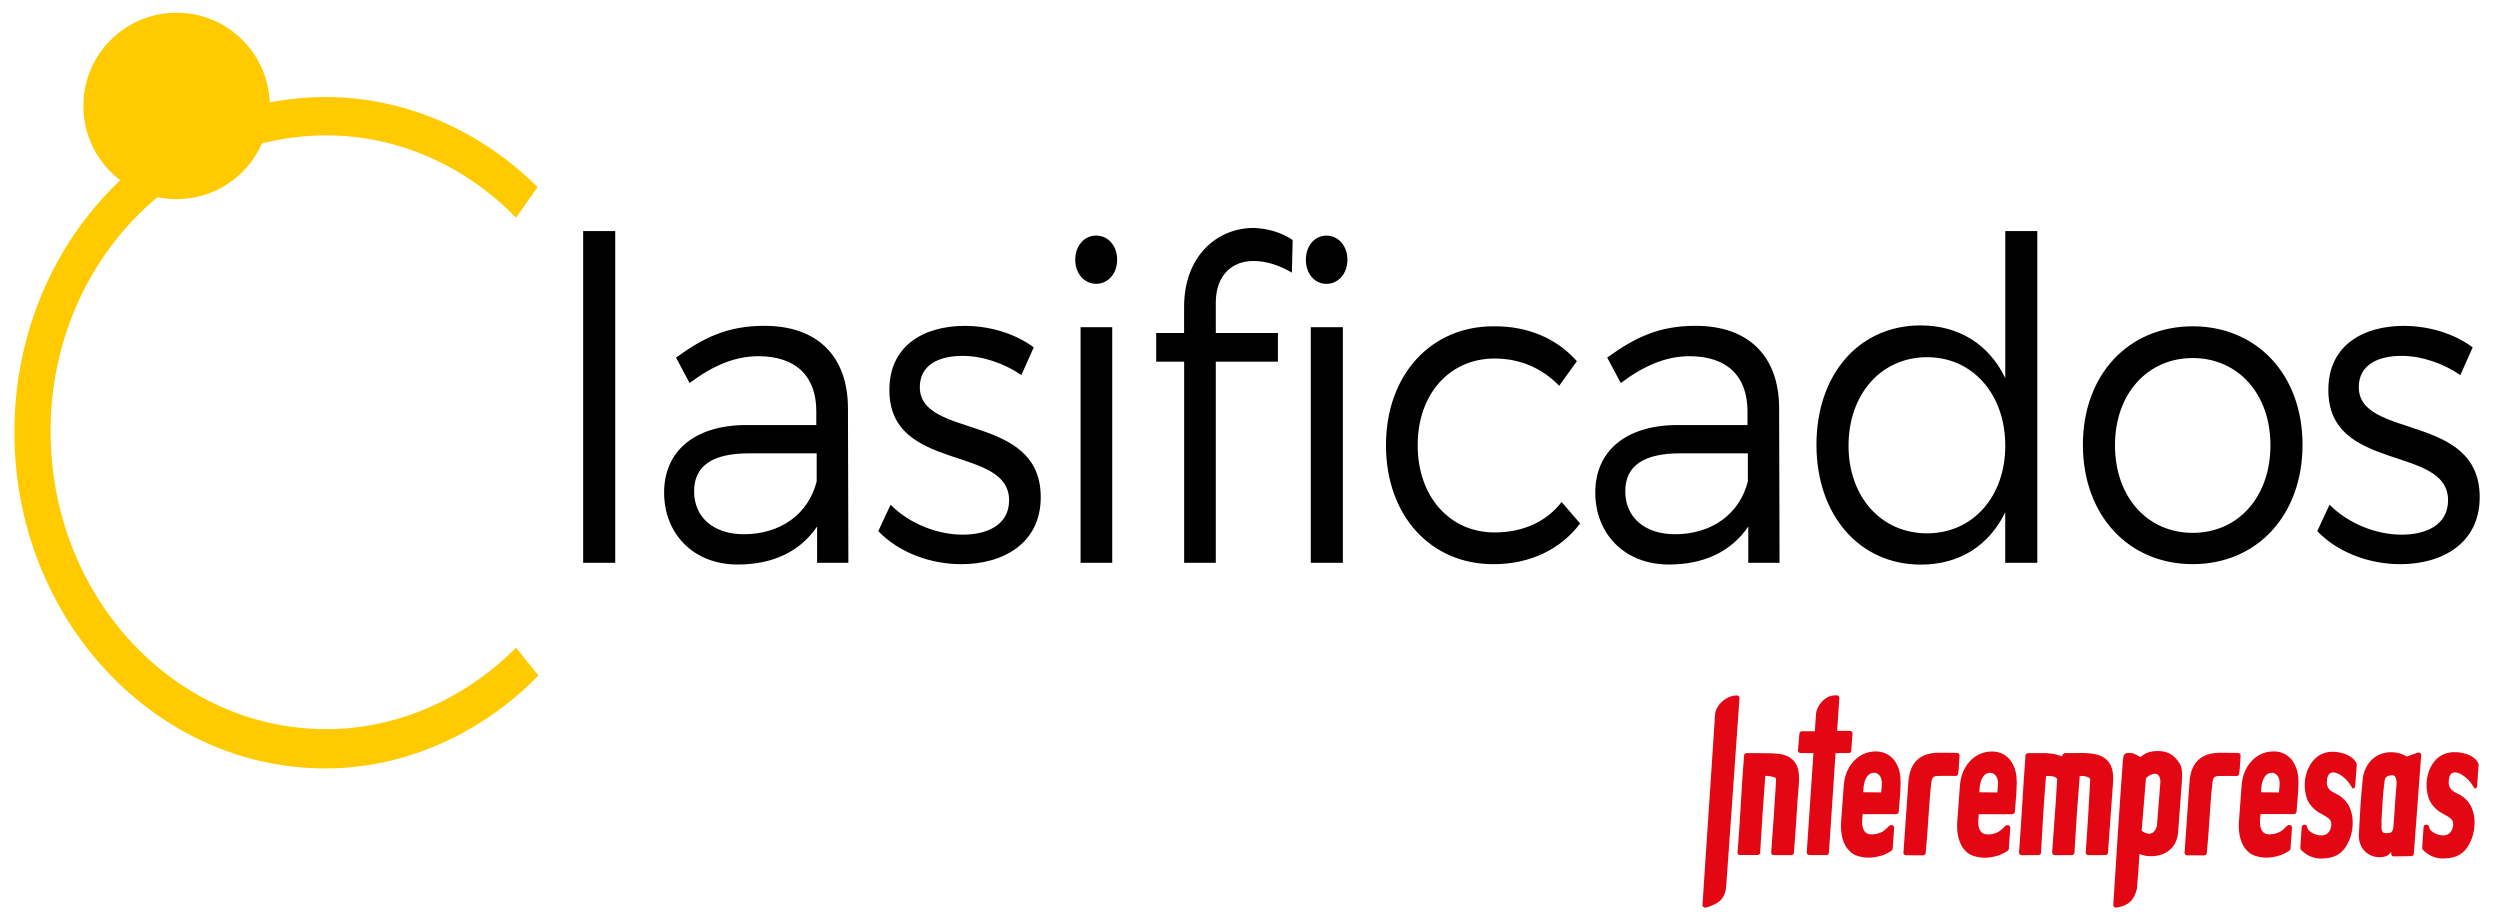 <?xml version="1.0" encoding="utf-8"?>
<!-- Generator: Adobe Illustrator 23.0.3, SVG Export Plug-In . SVG Version: 6.00 Build 0)  -->
<svg version="1.1" id="Capa_1" xmlns="http://www.w3.org/2000/svg" xmlns:xlink="http://www.w3.org/1999/xlink" x="0px" y="0px"
	 viewBox="0 0 528.42 194.54" style="enable-background:new 0 0 528.42 194.54;" xml:space="preserve">
<style type="text/css">
	.st0{clip-path:url(#SVGID_2_);}
	.st1{clip-path:url(#SVGID_2_);fill:#FFCA00;}
	.st2{clip-path:url(#SVGID_2_);fill:#E30613;}
</style>
<g>
	<defs>
		<rect id="SVGID_1_" x="3.04" y="2.69" width="521.1" height="189.15"/>
	</defs>
	<clipPath id="SVGID_2_">
		<use xlink:href="#SVGID_1_"  style="overflow:visible;"/>
	</clipPath>
	<path class="st0" d="M508.05,68.88c-8.35,0-15.91,3.97-15.91,13.51c-0.09,17.67,25.56,11.53,25.3,23.53
		c-0.09,4.91-4.43,7.09-9.82,7.09c-5.39,0-11.3-2.36-15.22-6.33l-2.61,5.58c4.35,4.54,11.04,6.99,17.56,6.99
		c8.78,0,16.78-4.35,16.78-14.17c0-17.86-25.56-12.19-25.56-23.25c0-4.63,3.91-6.61,9.04-6.61c4.26,0,8.87,1.61,12.43,4.06
		l2.61-5.86C518.83,70.58,513.53,68.88,508.05,68.88 M463.47,75.68c9.56,0,16.43,7.56,16.43,18.43c0,10.96-6.87,18.52-16.43,18.52
		c-9.56,0-16.43-7.56-16.43-18.52C447.04,83.24,453.91,75.68,463.47,75.68 M463.47,68.97c-13.56,0-23.21,10.21-23.21,25.04
		c0,14.93,9.65,25.23,23.21,25.23c13.56,0,23.21-10.3,23.21-25.23C486.68,79.18,477.03,68.97,463.47,68.97 M407.33,112.73
		c-9.74,0-16.61-7.75-16.61-18.52c0-10.87,6.87-18.71,16.61-18.71c9.65,0,16.52,7.85,16.52,18.71
		C423.85,104.98,416.98,112.73,407.33,112.73 M430.63,48.84h-6.78v31.09c-3.39-7.09-9.74-11.15-17.91-11.15
		c-12.95,0-22,10.3-22,25.23c0,14.84,9.04,25.33,22.08,25.33c8.17,0,14.43-4.06,17.82-11.06v10.68h6.78V48.84z M354.05,112.92
		c-6.43,0-10.52-3.59-10.52-9.07c0-5.48,4-8.03,11.65-8.03h14.26v5.95C367.7,108.66,361.79,112.92,354.05,112.92 M369.53,118.96
		h6.61l-0.09-32.89c-0.09-10.68-6.35-17.2-17.65-17.2c-7.82,0-12.78,2.46-18.69,6.71l2.87,5.38c4.78-3.59,9.48-5.67,14.52-5.67
		c8.08,0,12.26,4.35,12.26,11.62v2.93h-15.04c-10.78,0.1-17.13,5.58-17.13,14.27c0,8.6,6.08,15.21,15.56,15.21
		c7.3,0,13.13-2.65,16.78-8.03V118.96z M315.64,68.97c-13.22,0-22.69,10.3-22.69,25.14c0,14.83,9.39,25.14,22.69,25.14
		c7.91,0,14.26-3.21,18.35-8.6l-3.91-4.54c-3.22,4.16-8.17,6.43-14.17,6.43c-9.48,0-16.26-7.56-16.26-18.43
		c0-10.87,6.78-18.33,16.26-18.33c5.57,0,10.17,2.17,13.65,5.76l3.74-5.2C329.12,71.62,323.03,68.88,315.64,68.97 M277.06,118.96
		h6.78v-49.8h-6.78V118.96z M280.37,60c2.52,0,4.43-2.17,4.43-5.1c0-2.93-1.91-5.1-4.43-5.1c-2.52,0-4.35,2.18-4.35,5.1
		C276.02,57.82,277.84,60,280.37,60 M250.29,70.39h-5.91v6.05h5.91v42.52h6.69V76.44h13.13v-6.05h-13.13v-6.43
		c0-5.86,3.56-8.88,8.08-8.79c2.61,0,5.48,0.94,8,2.46l0.17-6.9c-2.35-1.6-5.3-2.46-8.26-2.55c-7.48,0-14.69,5.67-14.69,16.73V70.39
		z M235.09,69.16h-6.69v49.8h6.69V69.16z M231.7,49.79c-2.52,0-4.43,2.18-4.43,5.1c0,2.93,1.91,5.1,4.43,5.1
		c2.52,0,4.43-2.17,4.43-5.1C236.13,51.96,234.22,49.79,231.7,49.79 M203.9,68.88c-8.35,0-15.91,3.97-15.91,13.51
		c-0.09,17.67,25.56,11.53,25.3,23.53c-0.09,4.91-4.43,7.09-9.82,7.09c-5.39,0-11.3-2.36-15.22-6.33l-2.61,5.58
		c4.35,4.54,11.04,6.99,17.56,6.99c8.78,0,16.78-4.35,16.78-14.17c0-17.86-25.56-12.19-25.56-23.25c0-4.63,3.91-6.61,9.04-6.61
		c4.26,0,8.87,1.61,12.43,4.06l2.61-5.86C214.68,70.58,209.38,68.88,203.9,68.88 M157.23,112.92c-6.43,0-10.52-3.59-10.52-9.07
		c0-5.48,4-8.03,11.65-8.03h14.26v5.95C170.88,108.66,164.97,112.92,157.23,112.92 M172.71,118.96h6.61l-0.09-32.89
		c-0.09-10.68-6.35-17.2-17.65-17.2c-7.83,0-12.78,2.46-18.69,6.71l2.87,5.38c4.78-3.59,9.48-5.67,14.52-5.67
		c8.09,0,12.26,4.35,12.26,11.62v2.93h-15.04c-10.78,0.1-17.13,5.58-17.13,14.27c0,8.6,6.08,15.21,15.56,15.21
		c7.3,0,13.13-2.65,16.78-8.03V118.96z M130.04,48.84h-6.78v70.12h6.78V48.84z"/>
	<path class="st1" d="M68.81,20.51c-36.26,0-65.77,31.58-65.77,70.85s29.51,71.06,65.77,71.06c16.94,0,33.16-7.49,45-19.64
		l-4.74-5.87c-10.75,10.73-24.96,17.21-40.08,17.21c-32.25,0-58.3-28.14-58.3-62.96c0-34.62,26.05-62.55,58.3-62.55
		c15.12,0,29.51,6.48,40.08,17.41l4.55-6.48C101.79,27.8,85.94,20.51,68.81,20.51"/>
	<path class="st1" d="M37.32,42.09c10.88,0,19.7-8.82,19.7-19.7s-8.82-19.7-19.7-19.7s-19.7,8.82-19.7,19.7S26.44,42.09,37.32,42.09
		"/>
	<path class="st2" d="M413.88,163.57c0.03-0.25,0.06-0.46,0.09-0.73c0.11-0.78,0.09-1.81,0.21-3.11l-0.04-0.05l0.04,0.02
		c0-0.01,0-0.03,0-0.05c0-0.28-0.26-0.51-0.58-0.52l-3.64-0.03h-0.01h0c-1.59,0-3.18,0.28-4.45,1.29c-1.45,1.15-1.95,2.97-2.12,4.74
		v0.01v0l-1.02,14.64l-0.04,0.44c0,0.01,0,0.03,0,0.05c0,0.28,0.26,0.51,0.58,0.51l3.54,0.01c0.3,0.01,0.55-0.19,0.58-0.46
		l0.04-0.36c0.48-4.88,0.62-9.78,1.17-14.66c0.01-0.02,0.01-0.04,0.01-0.06c0.15-1.05,0.55-1.24,1.55-1.24h0.02
		c1.14-0.03,2.31-0.03,3.46,0C413.57,164.05,413.85,163.85,413.88,163.57 M455.93,174.23c-0.02,0.2-0.05,0.37-0.09,0.53
		c-0.05,0.16-0.1,0.32-0.16,0.45c-0.31,0.65-0.85,1.01-1.38,1.01c-0.34,0-0.67-0.09-0.98-0.23c-0.04-0.02-0.09-0.04-0.15-0.08
		c-0.18-0.1-0.35-0.21-0.49-0.33l0.89-10.9l0.01-0.16c0.05-0.07,0.11-0.13,0.16-0.18c0.1-0.09,0.19-0.17,0.29-0.24
		c0.51-0.37,1.08-0.57,1.48-0.57h0.08c0.26,0.02,0.5,0.17,0.68,0.4c0.22,0.29,0.35,0.71,0.36,1.23c0,0.1,0,0.21-0.01,0.35
		L455.93,174.23L455.93,174.23z M461.18,165.15c0.03-0.34,0.04-0.67,0.03-0.99c0.09-2.05-0.38-2.74-1.16-3.68
		c-0.82-0.98-1.95-1.68-3.61-1.72c-0.91-0.07-1.85,0.07-2.69,0.4c-0.42,0.17-0.97,0.55-1.33,0.86c-1.18-0.62-1.47-0.94-2.71-0.87
		c-0.78,0.06-0.92,0.55-1.01,1.76c-0.73,9.88-1.4,20.42-2.02,30.4c-0.01,0.28,0.23,0.52,0.55,0.53c0.04,0,0.08,0,0.12-0.01
		c2.46-0.37,3.72-1.49,4.32-3.95c0.23-2.31,0.39-5.1,0.55-7.39l0.09,0.04c0.82,0.29,1.06,0.41,2.36,0.44
		c3.23-0.01,5.5-1.93,5.71-5.08L461.18,165.15z M496.72,165.81c0.22,0.35,0.32,0.48,0.52,0.81c0.25,0.16,0.5-0.1,0.56-0.45
		c0.14-1.49,0.2-2.98,0.35-4.47c0.01-0.08,0-0.17-0.03-0.26c-0.83-1.93-3.56-2.63-5.48-2.53h-0.01h-0.03
		c-2.19,0.15-3.72,1.48-4.64,3.37c-0.05,0.11-0.1,0.22-0.15,0.32c-0.04,0.1-0.09,0.2-0.13,0.31v0c-0.66,1.77-0.71,3.91-0.13,5.71
		c0.31,0.97,0.99,1.88,1.78,2.54c0.89,0.76,1.99,1.11,2.86,1.82c0.05,0.04,0.12,0.11,0.18,0.18h0l0.02,0.02l0.01,0.02
		c0.44,0.48,0.43,1.09,0.29,1.69l-0.01,0.03c-0.14,0.62-0.53,1.24-1.14,1.49c-0.78,0.32-1.76,0.17-2.5-0.19
		c-0.52-0.25-1.04-0.61-1.29-1.07l-0.1-0.4c-0.04-0.24-0.26-0.43-0.54-0.44c-0.31-0.02-0.58,0.19-0.6,0.47
		c-0.14,1.51-0.19,2.98-0.29,4.48c-0.01,0.15,0.05,0.3,0.17,0.41l0.08,0.07c0.01,0.01,0.01,0.01,0.02,0.02
		c0.66,0.59,1.79,1.59,3.83,1.71c0.02,0,0.05,0,0.07,0h0.1v0c3.13,0,4.84-1.09,6.03-3.79l0.01-0.02v0v0
		c0.7-1.65,0.94-3.62,0.61-5.37c-0.13-0.68-0.34-1.34-0.66-1.95h0l-0.01-0.03c-0.47-0.86-0.98-1.34-1.55-1.82
		c-1.23-1.03-3.11-1.04-3.11-3.2C491.92,161.35,495.68,164.05,496.72,165.81 M517.57,165.28c0,2.16,1.88,2.18,3.1,3.2
		c0.57,0.47,1.08,0.95,1.55,1.82l0.02,0.03c0.32,0.62,0.53,1.27,0.66,1.95c0.33,1.75,0.09,3.72-0.61,5.37l0,0h0l0,0l-0.01,0.02
		c-1.18,2.7-2.9,3.79-6.03,3.79v0h-0.1c-0.03,0-0.05,0-0.08,0c-2.04-0.12-3.17-1.12-3.83-1.71c-0.01-0.01-0.01-0.01-0.02-0.02
		l-0.08-0.07c-0.13-0.11-0.18-0.26-0.17-0.41c0.1-1.5,0.17-2.96,0.31-4.48c0.02-0.28,0.28-0.49,0.6-0.47
		c0.28,0.02,0.5,0.2,0.54,0.44l0.1,0.4c0.26,0.46,0.76,0.83,1.28,1.07c0.74,0.36,1.72,0.51,2.5,0.19c0.61-0.25,1-0.87,1.14-1.49
		l0.01-0.03c0.14-0.6,0.14-1.22-0.3-1.69l-0.01-0.02l-0.02-0.02c-0.06-0.07-0.14-0.14-0.18-0.18c-0.87-0.71-1.97-1.06-2.86-1.82
		c-0.78-0.66-1.46-1.57-1.77-2.54c-0.59-1.8-0.54-3.94,0.12-5.71l0,0c0.04-0.11,0.08-0.21,0.13-0.31s0.09-0.21,0.15-0.32
		c0.92-1.89,2.45-3.13,4.64-3.28h0.03h0.01c1.91-0.1,4.64,0.49,5.47,2.43c0.04,0.09,0.05,0.18,0.04,0.26
		c-0.14,1.49-0.18,2.99-0.32,4.48c-0.05,0.35-0.31,0.62-0.56,0.46c-0.2-0.33-0.3-0.46-0.52-0.81
		C521.44,164.06,517.65,161.35,517.57,165.28 M503.35,173.81c0.16-2.68,0.29-5.92,0.65-8.57c0.05-0.57,0.18-1,0.82-1.24
		c0.18-0.07,0.6-0.15,0.8-0.15c1.21,0,0.92,2.09,0.87,2.69c-0.17,1.43-0.45,6.87-0.62,8.46c-0.24,1.23-0.8,1.1-1.73,1.09
		c-0.97-0.01-0.76-1.55-0.74-2.03L503.35,173.81z M498.58,176.56c0,1.56,0.59,3.19,2.25,4.1c1.43,0.78,3.74,0.82,4.56-0.6
		c0.05,0.24-0.04,0.95,0.5,0.95l3.76-0.05c0.29,0,0.53-0.2,0.55-0.46l1.56-20.84c0.02-0.07,0.01-0.15-0.01-0.23
		c-0.09-0.27-0.41-0.43-0.71-0.35l-2.35,0.83c-1.06-0.7-2.98-1.24-4.92-0.71c-2.81,0.77-4.21,3.33-4.38,5.61
		C498.99,168.68,498.77,172.67,498.58,176.56 M517.37,165.28L517.37,165.28L517.37,165.28z M517.37,165.28v-0.01l0,0L517.37,165.28z
		 M359.87,190.99l2.62-39.65c0-0.06,0.02-0.36,0.04-0.43c0.08-1.5,1.84-3.65,4.25-3.9l0.22-0.02c0.32-0.04,0.62,0.16,0.67,0.44
		c0.01,0.04,0.01,0.08,0,0.13l-0.01,0.22l-2.78,39.35c-0.05,0.99-0.29,2.42-1.48,3.41c-0.8,0.61-1.81,1-2.77,1.28
		c-0.35,0.1-0.81-0.14-0.78-0.52L359.87,190.99z M369.48,159.19c1.15,0,2.49-0.03,3.64,0.02c1.09-0.03,2.93,0.09,3.67,0.27
		c1.63,0.4,2.79,1.39,3.25,3.03c0.21,0.78,0.27,1.97,0.19,2.99c-0.43,5.01-0.63,9.78-1.06,14.79c-0.02,0.26-0.27,0.46-0.56,0.46
		c-1.19-0.01-2.47-0.01-3.66-0.01c-0.32,0-0.58-0.21-0.58-0.5c0-0.01,0-0.03,0-0.04h0c0.38-4.99,0.72-9.97,1.02-14.96
		c0-0.01,0-0.01,0-0.02c0.01-0.46,0.02-0.53-0.05-0.73c-0.15-0.35-1.68-0.49-2.22-0.5c-0.41,5.42-0.76,10.86-1.09,16.29
		c-0.02,0.28-0.31,0.46-0.62,0.44c-1.21,0-2.44,0-3.64,0c-0.36,0-0.54-0.19-0.51-0.51c0,0,0-0.01,0-0.01
		c0.58-6.85,0.81-13.73,1.39-20.57c0.02-0.27,0.28-0.47,0.58-0.46C369.3,159.19,369.39,159.19,369.48,159.19 M383.3,159.18
		l-2.7-0.01c-0.31,0-0.57-0.23-0.58-0.51c0-0.02,0-0.03,0-0.05l0.33-3.59c0.02-0.26,0.27-0.46,0.56-0.46v0h2.69
		c0.07-1.14,0.15-2.41,0.24-3.54c0.04-0.42,0-0.07,0-0.1c0-0.01,0.01-0.03,0.01-0.04c0.04-0.54,0.27-1.1,0.53-1.57
		c0.66-1.23,1.93-2.3,3.42-2.33l0.4-0.01c0.31-0.01,0.58,0.22,0.58,0.5c0,0.02,0,0.03,0,0.05h0l-0.03,0.44l-0.44,6.52l2.68,0
		c0.31,0,0.57,0.23,0.58,0.51c0,0.01,0,0.03,0,0.04h0l-0.29,3.69c-0.04,0.51-0.56,0.46-0.86,0.46h-2.44l-1.41,21.1
		c-0.02,0.28-0.3,0.49-0.61,0.46h-3.49c-0.31,0-0.57-0.23-0.58-0.51c0-0.01,0-0.03,0-0.05h0L383.3,159.18z M484.83,161.23
		c-0.1-0.18-0.21-0.35-0.34-0.52c-0.69-0.91-1.67-1.53-2.79-1.77c-0.36-0.08-0.74-0.12-1.11-0.12c-0.93,0-1.87,0.19-2.72,0.59
		c-2.03,0.97-3.44,3.05-3.87,5.23c-0.09,0.43-0.15,0.9-0.2,1.42l-0.54,7.33c-0.03,0.38-0.05,0.76-0.06,1.19
		c0,1.36,0.23,2.54,0.64,3.52c0.16,0.38,0.35,0.74,0.59,1.08c1,1.27,1.66,1.65,3.26,1.97c1.17,0.23,2.23,0.17,3.58-0.17
		c0.84-0.2,1.7-0.55,2.65-1.19c0.12-0.08,0.21-0.21,0.22-0.36l0.31-4.46c0.02-0.13-0.01-0.26-0.1-0.38
		c-0.19-0.23-0.55-0.29-0.8-0.13l-0.17,0.11c-0.04,0.03-0.08,0.06-0.11,0.1c-0.62,0.7-1.21,1.13-1.85,1.38
		c-0.74,0.28-2.3,0.56-2.99-0.09c-0.7-0.65-0.81-1.85-0.73-2.73l0.11-1.16h6.69l0.35,0c0.29,0,0.53-0.2,0.56-0.46l0.04-0.38
		c0.13-1.97,0.37-3.98,0.37-5.95v-0.07C485.81,163.78,485.57,162.49,484.83,161.23 M477.89,167.46c0.08-0.92,0.09-1.77,0.46-2.64
		c0.43-1.01,1.05-1.48,1.88-1.48c0.42,0,0.83,0.23,1.1,0.55c0.3,0.35,0.52,0.9,0.52,1.69c0,0.68-0.1,1.25-0.16,1.92L477.89,167.46z
		 M383.84,152.8L383.84,152.8z M469.23,164.02h-0.02c-0.99-0.01-1.4,0.19-1.55,1.24c0,0.02,0,0.04-0.01,0.06
		c-0.55,4.88-0.69,9.78-1.17,14.66l-0.04,0.36c-0.02,0.27-0.28,0.47-0.58,0.46l-3.54-0.01c-0.31,0-0.57-0.23-0.58-0.51
		c0-0.01,0-0.03,0-0.05l0.04-0.44l1.02-14.64v0l0-0.01c0.16-1.77,0.67-3.59,2.11-4.74c1.27-1.01,2.86-1.29,4.45-1.29h0.01h0.01
		l3.64,0.03c0.31,0,0.57,0.23,0.57,0.52c0,0.01,0,0.03,0,0.05l-0.04-0.02l0.03,0.05c-0.12,1.3-0.1,2.33-0.21,3.11
		c-0.04,0.27-0.07,0.48-0.09,0.73c-0.03,0.28-0.31,0.48-0.62,0.45C471.54,163.99,470.37,164,469.23,164.02 M428.7,159.19
		c0.09,0,0.18,0,0.27,0c1.04-0.02,2.12-0.01,3.19,0c0.34,0,2.24,0.02,3.64,0.71c0.02-0.22,0.32-0.74,0.86-0.73
		c0.35,0,0.39,0,0.77,0.01c1.96,0.01,3.9-0.15,5.71,0.3c1.63,0.4,2.81,1.39,3.27,3.03c0.24,0.86,0.31,1.84,0.21,2.99
		c-0.4,5.01-0.67,9.77-1.06,14.78c-0.02,0.26-0.26,0.46-0.55,0.46c-1.19,0-2.38,0.01-3.57,0.01c-0.32,0-0.58-0.23-0.58-0.51
		c0-0.01,0-0.03,0-0.04h0c0.34-4.97,0.65-9.76,0.91-14.74c0.03-0.28,0.01-0.35,0.03-0.62c0.01-0.76-1.59-0.85-2.21-0.84
		c-0.45,5.42-0.82,10.84-1.12,16.27c-0.01,0.28-0.28,0.49-0.59,0.47c-1.2,0.01-2.24,0.01-3.43,0.02c-0.08,0-0.16-0.01-0.23-0.04
		c-0.26-0.05-0.46-0.26-0.46-0.5c0-0.01,0-0.03,0-0.04c0.32-4.98,0.75-9.73,1.01-14.71c0.01-0.17,0.05-0.53,0.06-0.64
		c0-0.73-1.28-0.84-2.37-0.82c-0.45,5.39-0.77,10.86-1.06,16.26c-0.02,0.28-0.28,0.49-0.59,0.47c-1.19,0.01-2.26,0.01-3.46,0.02
		c-0.32,0-0.58-0.23-0.59-0.51c0-0.01,0-0.03,0-0.05c0,0,0-0.01,0-0.01c0.52-6.85,0.85-13.71,1.37-20.56
		C428.15,159.39,428.4,159.19,428.7,159.19 M397.61,167.49c0.06-0.67,0.16-1.25,0.16-1.92c0-0.79-0.22-1.33-0.52-1.69
		c-0.27-0.32-0.68-0.55-1.1-0.55c-0.82,0-1.45,0.47-1.88,1.48c-0.37,0.87-0.38,1.72-0.46,2.64L397.61,167.49z M401.73,165.29
		c0,1.98-0.24,3.98-0.37,5.95l-0.04,0.38c-0.02,0.27-0.27,0.46-0.56,0.46h-0.35h-6.7l-0.1,1.16c-0.08,0.88,0.03,2.08,0.73,2.73
		c0.7,0.65,2.26,0.37,2.99,0.09c0.64-0.24,1.22-0.68,1.85-1.38c0.03-0.04,0.07-0.07,0.11-0.1l0.17-0.11c0.26-0.16,0.61-0.1,0.8,0.13
		c0.09,0.11,0.12,0.25,0.1,0.38l-0.31,4.46c-0.02,0.15-0.1,0.28-0.22,0.36c-0.95,0.65-1.81,0.99-2.65,1.19
		c-1.36,0.33-2.41,0.39-3.58,0.17c-1.6-0.32-2.26-0.7-3.26-1.97c-0.23-0.34-0.43-0.71-0.59-1.08c-0.41-0.98-0.63-2.16-0.63-3.57
		c0-0.38,0.02-0.76,0.05-1.14l0.54-7.34c0.04-0.5,0.11-0.97,0.2-1.41c0.43-2.17,1.84-4.26,3.88-5.23c0.84-0.4,1.78-0.59,2.71-0.59
		c0.37,0,0.75,0.04,1.11,0.12c1.11,0.24,2.09,0.86,2.81,1.79c0.11,0.14,0.22,0.31,0.32,0.49c0.74,1.26,0.98,2.54,0.98,3.98V165.29z
		 M418.35,167.46c0.08-0.92,0.09-1.77,0.46-2.64c0.43-1.01,1.05-1.48,1.88-1.48c0.42,0,0.83,0.23,1.1,0.55
		c0.3,0.35,0.53,0.9,0.53,1.69c0,0.68-0.1,1.25-0.16,1.92L418.35,167.46z M426.27,165.22c0-1.44-0.24-2.73-0.98-3.98
		c-0.11-0.18-0.22-0.35-0.32-0.49c-0.71-0.94-1.69-1.56-2.81-1.79c-0.36-0.08-0.74-0.12-1.11-0.12c-0.93,0-1.87,0.19-2.71,0.59
		c-2.04,0.97-3.45,3.06-3.88,5.23c-0.09,0.43-0.15,0.9-0.2,1.41l-0.54,7.34c-0.03,0.38-0.05,0.76-0.05,1.14
		c0,1.41,0.22,2.6,0.63,3.57c0.16,0.38,0.35,0.74,0.58,1.08c1.01,1.27,1.67,1.65,3.27,1.97c1.17,0.23,2.23,0.17,3.58-0.17
		c0.84-0.2,1.7-0.55,2.65-1.19c0.12-0.08,0.21-0.21,0.22-0.36l0.31-4.46c0.02-0.13-0.01-0.26-0.1-0.38
		c-0.18-0.23-0.54-0.29-0.8-0.13l-0.17,0.11c-0.04,0.03-0.08,0.06-0.11,0.1c-0.62,0.7-1.21,1.13-1.85,1.38
		c-0.74,0.28-2.3,0.56-2.99-0.09c-0.7-0.65-0.81-1.85-0.73-2.73l0.1-1.16h6.7h0.35c0.29,0,0.53-0.2,0.56-0.46l0.04-0.38
		c0.13-1.97,0.37-3.98,0.37-5.95V165.22z"/>
</g>
</svg>
